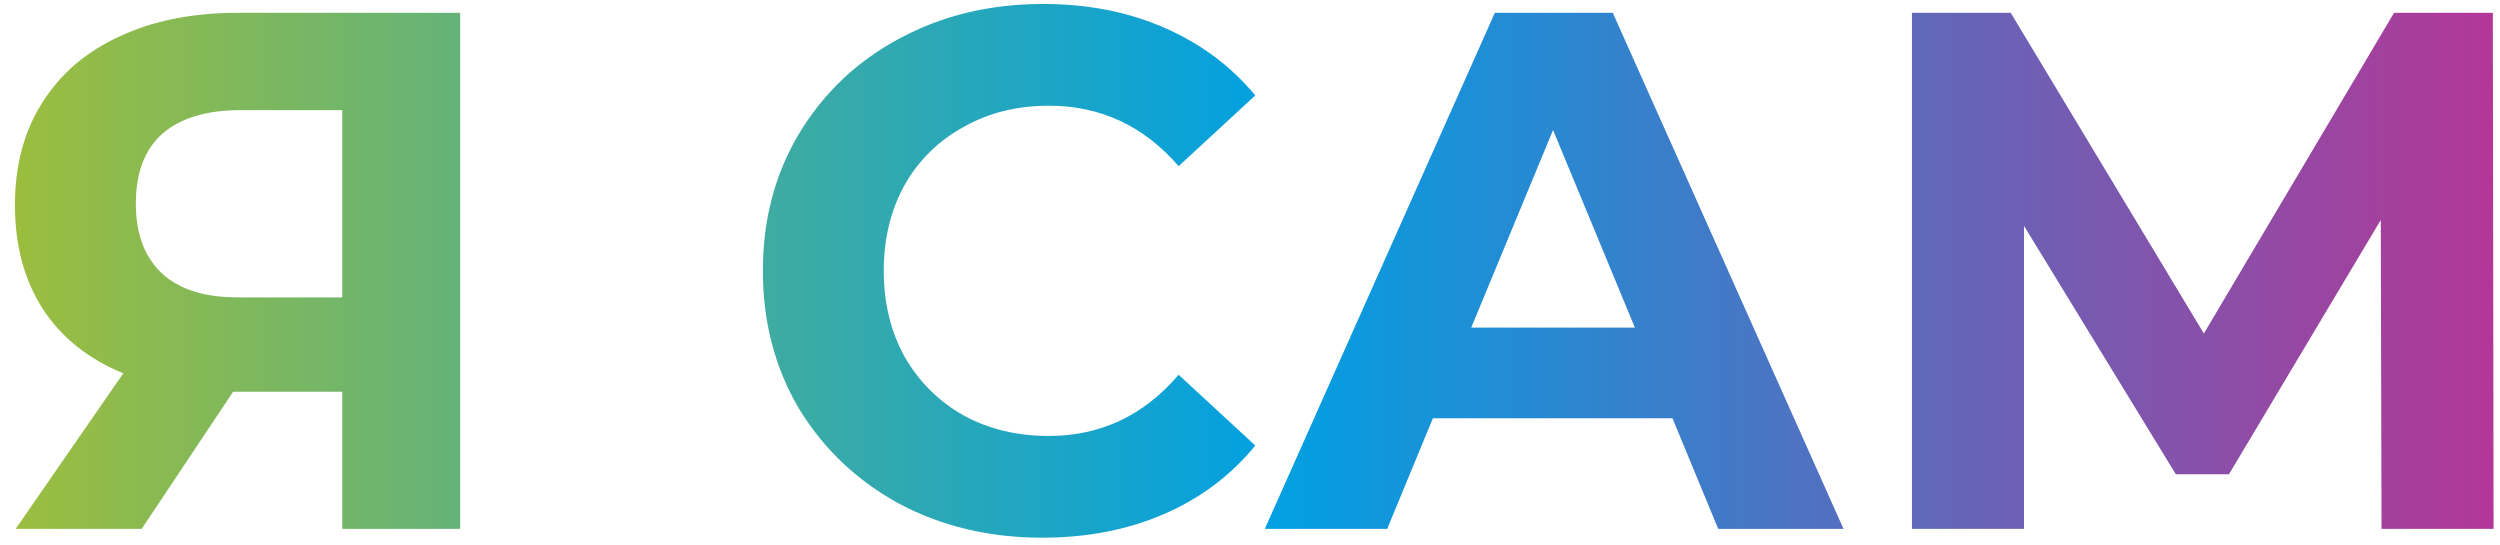<?xml version="1.0" encoding="UTF-8"?> <svg xmlns="http://www.w3.org/2000/svg" width="156" height="34" viewBox="0 0 156 34" fill="none"><path d="M28.716 0.8V33H21.356V24.444H14.548L8.844 33H0.978L7.694 23.294C5.517 22.405 3.845 21.071 2.68 19.292C1.515 17.483 0.932 15.321 0.932 12.806C0.932 10.322 1.499 8.191 2.634 6.412C3.769 4.603 5.379 3.223 7.464 2.272C9.549 1.291 12.003 0.8 14.824 0.8H28.716ZM15.008 6.872C12.892 6.872 11.267 7.363 10.132 8.344C9.028 9.325 8.476 10.782 8.476 12.714C8.476 14.585 9.013 16.026 10.086 17.038C11.159 18.05 12.739 18.556 14.824 18.556H21.356V6.872H15.008ZM65.037 33.552C61.755 33.552 58.781 32.847 56.113 31.436C53.475 29.995 51.39 28.017 49.857 25.502C48.354 22.957 47.603 20.089 47.603 16.9C47.603 13.711 48.354 10.859 49.857 8.344C51.39 5.799 53.475 3.821 56.113 2.41C58.781 0.969 61.771 0.248 65.083 0.248C67.873 0.248 70.388 0.739 72.627 1.72C74.896 2.701 76.797 4.112 78.331 5.952L73.547 10.368C71.369 7.853 68.671 6.596 65.451 6.596C63.457 6.596 61.679 7.041 60.115 7.93C58.551 8.789 57.324 10 56.435 11.564C55.576 13.128 55.147 14.907 55.147 16.9C55.147 18.893 55.576 20.672 56.435 22.236C57.324 23.8 58.551 25.027 60.115 25.916C61.679 26.775 63.457 27.204 65.451 27.204C68.671 27.204 71.369 25.931 73.547 23.386L78.331 27.802C76.797 29.673 74.896 31.099 72.627 32.08C70.357 33.061 67.827 33.552 65.037 33.552ZM104.363 26.1H89.413L86.561 33H78.925L93.277 0.8H100.637L115.035 33H107.215L104.363 26.1ZM102.017 20.442L96.911 8.114L91.805 20.442H102.017ZM148.607 33L148.561 13.726L139.085 29.596H135.773L126.297 14.094V33H119.305V0.8H125.469L137.521 20.81L149.389 0.8H155.553L155.599 33H148.607Z" fill="url(#paint0_linear_2030_51)"></path><defs><linearGradient id="paint0_linear_2030_51" x1="-1" y1="17" x2="160" y2="17" gradientUnits="userSpaceOnUse"><stop stop-color="#9FBE3B"></stop><stop offset="0.5" stop-color="#01A0E2"></stop><stop offset="1" stop-color="#BD3193"></stop></linearGradient></defs></svg> 